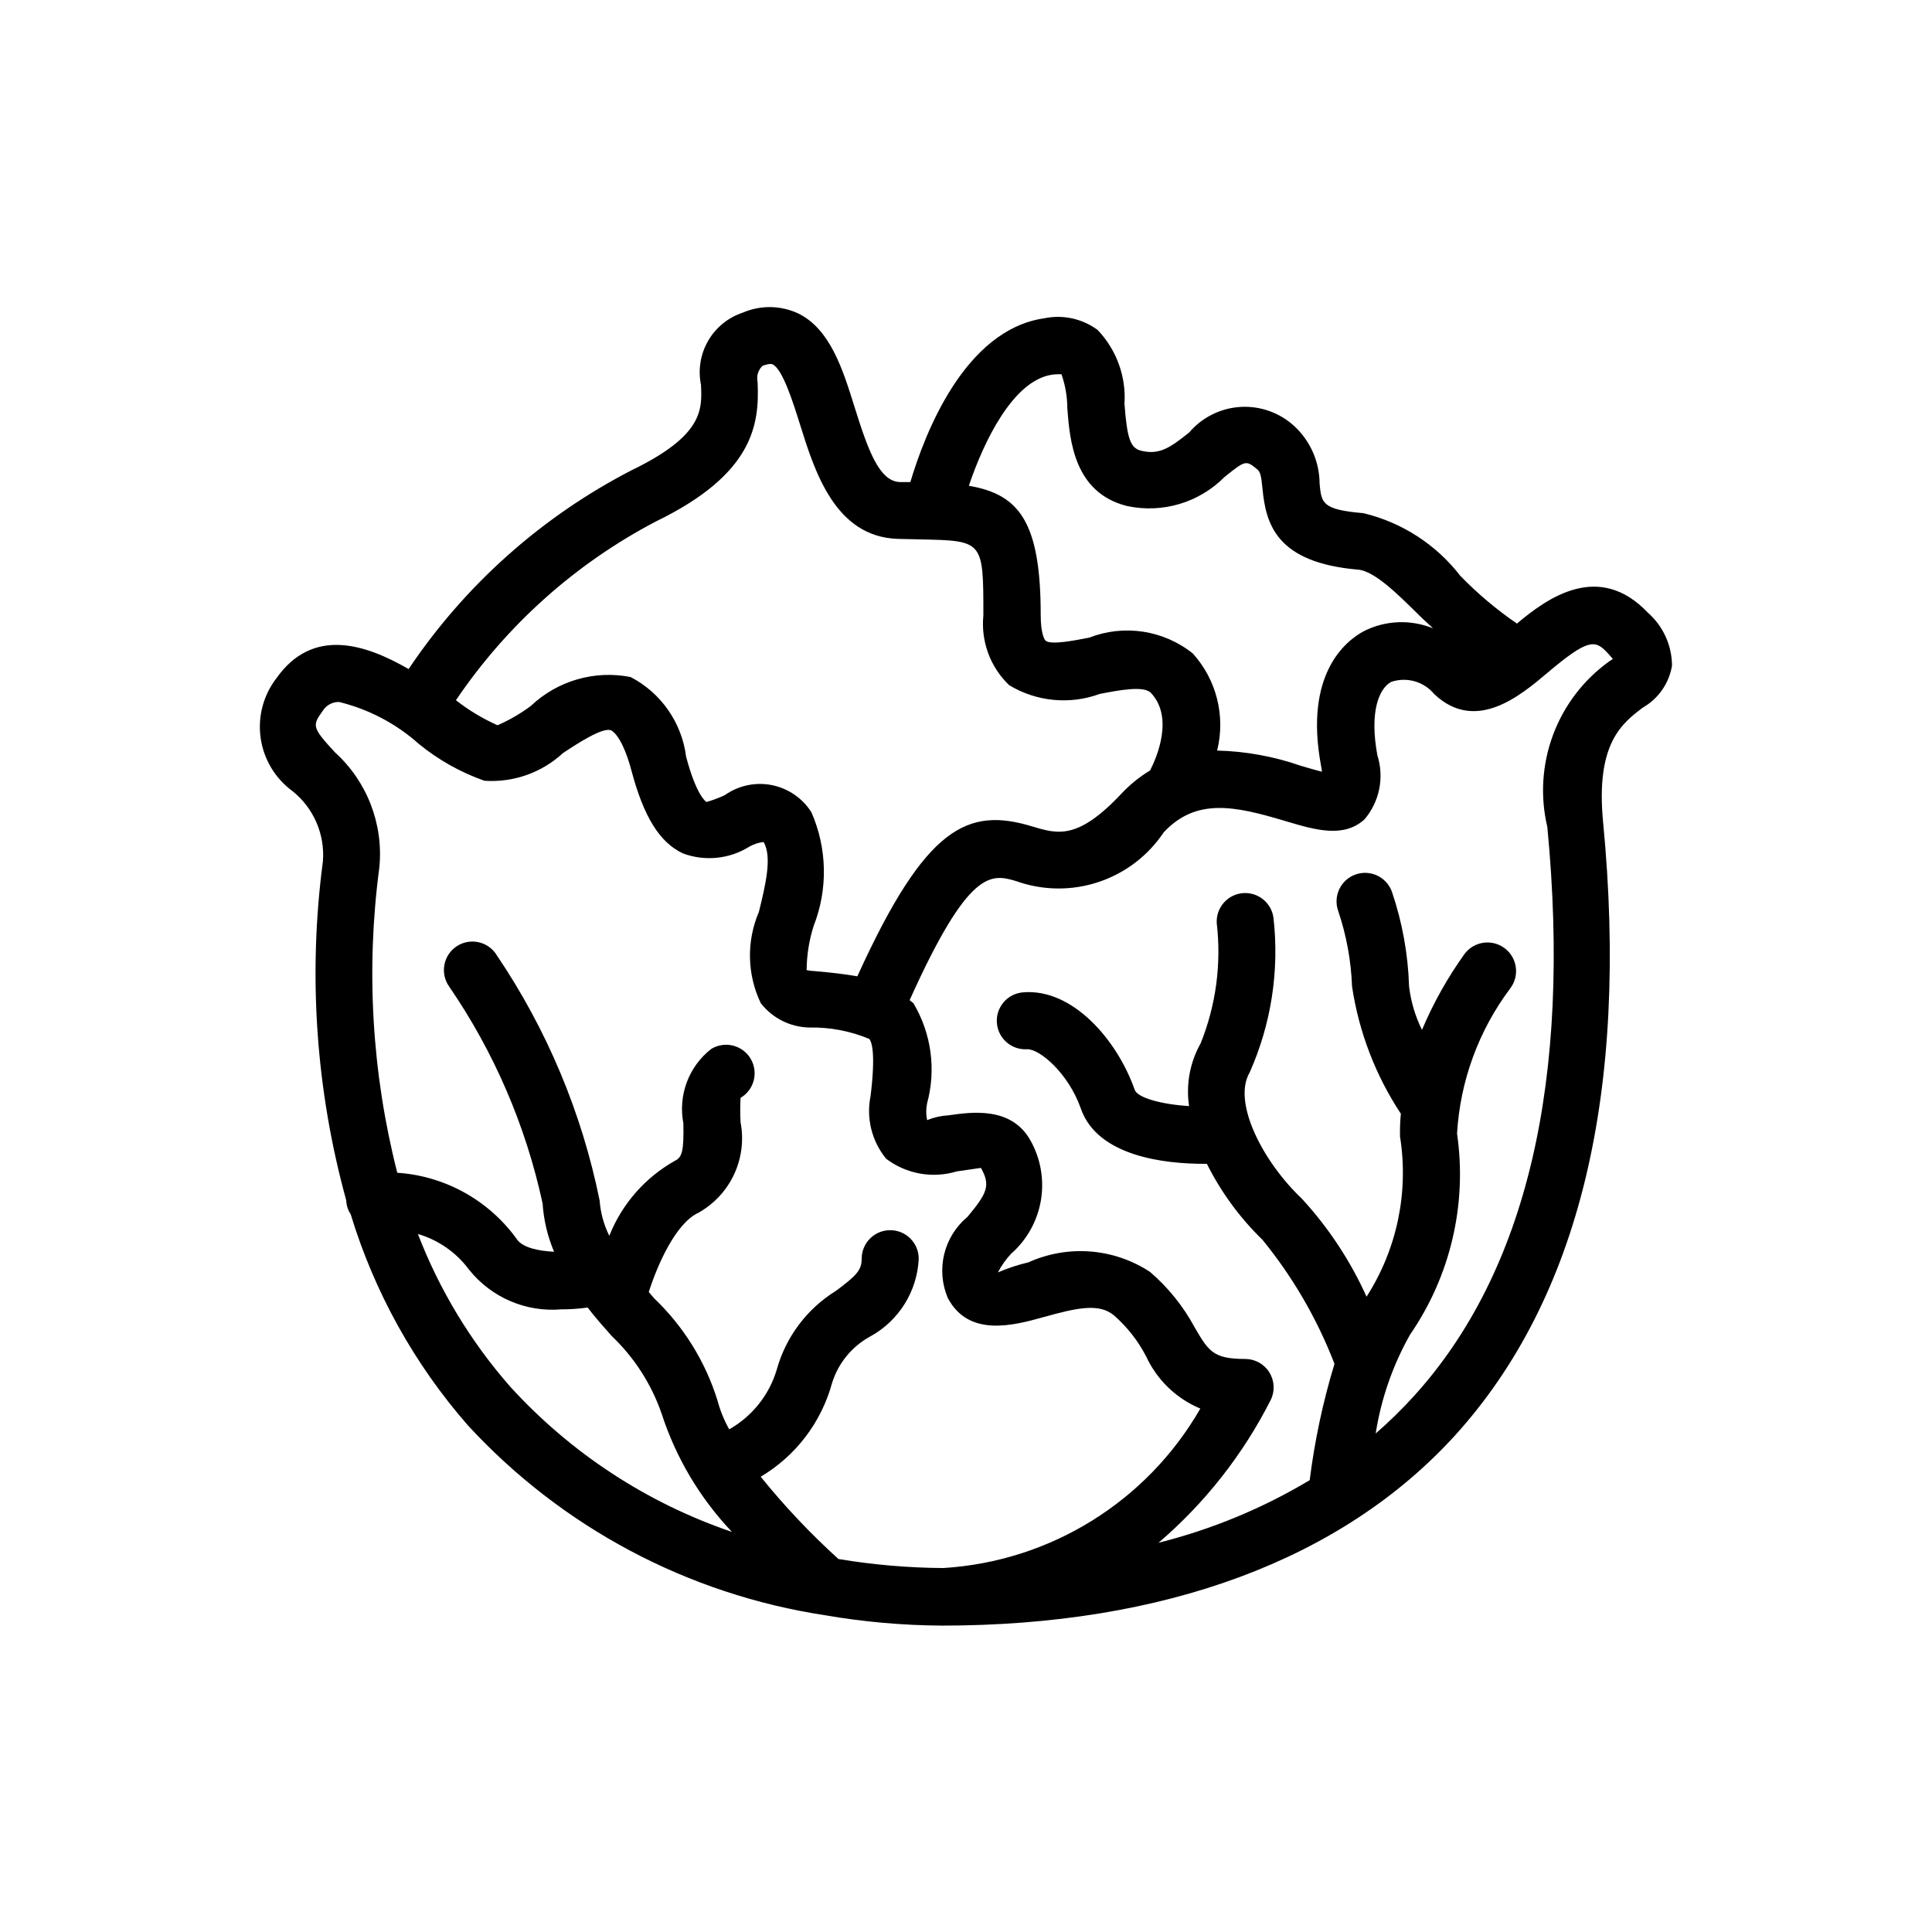<?xml version="1.0" encoding="UTF-8"?>
<!-- Uploaded to: ICON Repo, www.iconrepo.com, Generator: ICON Repo Mixer Tools -->
<svg fill="#000000" width="800px" height="800px" version="1.1" viewBox="144 144 512 512" xmlns="http://www.w3.org/2000/svg">
 <path d="m580.73 306.39c-12.977-13.664-26.539-4.031-34.723 2.863-5.414-3.711-10.445-7.949-15.016-12.656-6.414-8.309-15.484-14.172-25.695-16.605-10.922-0.926-11.105-2.66-11.586-7.801-0.023-5.801-2.453-11.336-6.711-15.273-3.871-3.559-9.023-5.394-14.27-5.078-5.25 0.316-10.145 2.754-13.562 6.75-5.039 4.031-7.898 6.047-12.758 4.856-2.84-0.707-3.707-3.144-4.414-12.434h0.004c0.473-7.231-2.109-14.328-7.113-19.566-4.047-2.996-9.176-4.125-14.105-3.106-21.199 3.023-31.762 30.754-35.527 43.41h-2.781c-5.422-0.18-8.383-8.305-11.969-19.77-3.184-10.219-6.508-20.777-14.992-24.93h-0.004c-4.633-2.148-9.965-2.223-14.652-0.203-3.875 1.277-7.144 3.934-9.188 7.465-2.043 3.527-2.719 7.688-1.898 11.68 0.301 6.59 0.625 13.422-18.438 22.652-23.809 12.293-44.117 30.41-59.047 52.66-11.648-6.731-25.453-11.082-35.004 2.398-3.488 4.504-5.004 10.227-4.207 15.863 0.797 5.641 3.84 10.719 8.438 14.082 5.606 4.481 8.625 11.445 8.062 18.602-3.977 30.07-1.871 60.633 6.188 89.879v0.281c0.102 1.223 0.512 2.402 1.188 3.426 6.269 20.598 16.832 39.629 30.996 55.844 24.918 27.082 58.328 44.852 94.715 50.379 10.227 1.766 20.578 2.68 30.953 2.742 58.965 0 105.98-17.453 135.97-50.383 32.93-36.273 46.148-90.926 39.258-162.51-2.016-20.816 4.957-26.199 10.559-30.41 4.094-2.356 6.918-6.422 7.699-11.082-0.023-5.371-2.344-10.473-6.367-14.027zm-157.91-63.098c0.566-0.078 1.137-0.121 1.711-0.121h0.766c1.016 2.891 1.539 5.926 1.551 8.988 0.645 8.383 1.715 22.41 15.82 25.938 9.367 2.016 19.117-0.887 25.855-7.699 5.602-4.492 5.664-4.453 8.664-2.016 0.848 0.727 1.066 1.812 1.391 5.18 0.906 9.391 3.707 19.547 25.352 21.402 4.332 0.383 10.438 6.43 16.344 12.273 1.09 1.09 2.379 2.176 3.508 3.285-5.953-2.426-12.668-2.148-18.398 0.766-4.875 2.641-15.758 11.406-11.324 35.469 0.121 0.684 0.223 1.25 0.281 1.754-1.734-0.422-3.871-1.066-5.621-1.57v-0.004c-7.137-2.484-14.617-3.844-22.168-4.031 2.269-9.117-0.148-18.766-6.449-25.734-7.75-6.188-18.207-7.785-27.449-4.191-3.547 0.684-10.078 2.016-11.527 0.828-0.465-0.383-1.328-2.277-1.328-6.812 0-24.746-5.742-32.004-19.043-34.258 3.867-11.488 11.625-27.914 22.066-29.445zm-104.99 38.895c25.852-12.555 27.465-25.652 26.941-36.961-0.344-1.559 0.152-3.188 1.309-4.289 0.586-0.203 2.016-0.707 2.699-0.363 2.641 1.289 5.402 10.078 7.215 15.859 3.93 12.574 9.332 29.805 25.875 30.371l6.047 0.141c16.688 0.344 16.688 0.344 16.688 20.152-0.688 6.883 1.832 13.699 6.832 18.477 7.238 4.383 16.078 5.234 24.02 2.32 5.219-1.008 11.668-2.238 13.562-0.262 6.047 6.449 1.633 16.887-0.223 20.535h0.004c-2.766 1.664-5.285 3.695-7.5 6.043-11.648 12.434-16.949 10.844-23.738 8.805-17.07-5.18-28.215-0.18-46.352 39.719-3.547-0.625-7.356-1.047-11.629-1.41l0.004 0.004c-0.613-0.023-1.219-0.105-1.816-0.242 0.023-3.988 0.656-7.949 1.875-11.746 3.797-9.707 3.578-20.523-0.605-30.07-2.359-3.742-6.156-6.348-10.496-7.211-4.34-0.859-8.844 0.102-12.457 2.656-1.566 0.738-3.191 1.344-4.856 1.816 0 0-2.578-1.328-5.402-11.992-1.137-9.027-6.637-16.922-14.711-21.121-9.523-1.875-19.367 0.969-26.418 7.641-2.738 2.051-5.707 3.773-8.848 5.137-3.934-1.75-7.633-3.977-11.023-6.629 13.473-19.938 31.684-36.219 53-47.379zm-88.289 50.18c0.93-1.488 2.574-2.379 4.332-2.336 7.867 1.926 15.145 5.758 21.18 11.164 5.172 4.207 11.027 7.492 17.309 9.711 7.66 0.531 15.203-2.121 20.84-7.336 3.91-2.602 10.461-6.852 12.695-6.047 0.281 0.121 2.961 1.371 5.481 10.82 3.223 12.09 7.418 18.902 13.582 21.805v0.004c5.828 2.176 12.336 1.52 17.613-1.773 1.164-0.66 2.445-1.086 3.769-1.25 2.379 3.891 0.465 11.668-1.23 18.539v0.004c-3.32 7.754-3.137 16.57 0.504 24.18 3.098 3.988 7.832 6.359 12.879 6.449 5.445-0.105 10.855 0.926 15.879 3.023 0.707 0.887 1.691 4.031 0.344 15.094-1.211 5.894 0.309 12.02 4.133 16.668 5.336 4.043 12.289 5.289 18.699 3.344l6.41-0.926c2.641 4.676 1.613 6.75-3.566 12.977-3.066 2.543-5.227 6.008-6.168 9.879-0.941 3.867-0.609 7.938 0.945 11.605 5.582 10.578 17.574 7.254 25.531 5.039 8.625-2.398 14.551-3.727 18.48-0.441l0.004-0.004c3.492 3.051 6.383 6.731 8.523 10.84 2.883 6.273 8.02 11.23 14.391 13.887-14.16 24.652-39.762 40.531-68.137 42.258-9.305-0.059-18.594-0.859-27.77-2.394-7.422-6.723-14.309-14.016-20.598-21.805 9.281-5.504 16.062-14.402 18.902-24.809 1.633-5.266 5.246-9.688 10.078-12.336 7.613-4.148 12.504-11.973 12.898-20.633 0-4.176-3.383-7.559-7.559-7.559-4.172 0-7.559 3.383-7.559 7.559 0 3.043-1.371 4.453-6.793 8.504h0.004c-7.688 4.734-13.305 12.199-15.719 20.898-1.992 6.703-6.508 12.375-12.598 15.816-1.352-2.402-2.394-4.969-3.102-7.637-3.199-10.301-8.969-19.613-16.766-27.062-0.504-0.562-0.969-1.129-1.449-1.691 2.336-7.316 7.176-18.277 13.199-21.02l-0.004-0.004c4.141-2.328 7.438-5.898 9.438-10.203 1.996-4.309 2.586-9.133 1.688-13.797-0.109-2.141-0.109-4.285 0-6.43 1.742-1.02 3-2.695 3.5-4.648 0.496-1.953 0.191-4.027-0.844-5.758-1.039-1.73-2.727-2.973-4.688-3.449-1.957-0.48-4.027-0.156-5.746 0.898-2.922 2.285-5.16 5.332-6.461 8.809-1.301 3.473-1.617 7.238-0.914 10.879 0.141 7.195-0.281 9.047-2.258 9.957-7.894 4.441-14.027 11.453-17.371 19.871-1.449-2.914-2.32-6.086-2.559-9.332-4.703-23.242-13.953-45.32-27.227-64.969-1.055-1.766-2.781-3.023-4.785-3.488-2-0.461-4.106-0.09-5.828 1.031-1.723 1.121-2.91 2.894-3.297 4.914s0.066 4.106 1.254 5.785c11.914 17.371 20.324 36.902 24.766 57.492 0.289 4.406 1.32 8.734 3.043 12.797-4.211-0.223-8.422-1.09-9.934-3.426-7.41-10.25-19-16.672-31.621-17.512-6.734-26.414-8.352-53.871-4.754-80.891 1.137-11.477-3.238-22.812-11.789-30.551-6.047-6.57-6.047-7.035-3.203-10.984zm25.211 138.65h-0.004c5.445 1.594 10.215 4.93 13.586 9.492 5.891 7.359 15.07 11.293 24.465 10.48 2.316 0.008 4.637-0.152 6.93-0.484 2.016 2.641 4.254 5.141 6.367 7.535h0.004c5.965 5.68 10.492 12.699 13.199 20.477 3.793 11.75 10.176 22.5 18.68 31.457-22.508-7.652-42.707-20.883-58.723-38.449-10.496-11.949-18.793-25.664-24.508-40.508zm315.71-151.75c-6.777 4.863-11.953 11.629-14.871 19.441-2.922 7.812-3.457 16.312-1.535 24.43 6.449 67.148-5.461 117.93-35.406 150.9v-0.004c-3.164 3.481-6.527 6.769-10.078 9.855 1.445-9.207 4.527-18.082 9.109-26.199 10.723-15.562 15.172-34.598 12.453-53.301 0.824-13.93 5.731-27.312 14.109-38.473 2.523-3.336 1.867-8.094-1.473-10.617-3.34-2.527-8.094-1.871-10.621 1.469-4.508 6.277-8.297 13.035-11.305 20.152-1.793-3.609-2.949-7.504-3.426-11.508-0.262-8.535-1.789-16.98-4.535-25.066-1.395-3.938-5.719-5.992-9.652-4.598-3.934 1.398-5.992 5.719-4.594 9.652 2.18 6.461 3.414 13.199 3.668 20.012 1.809 12.055 6.223 23.566 12.938 33.738-0.195 2.008-0.27 4.027-0.223 6.043 2.359 14.758-0.797 29.863-8.867 42.441-4.281-9.492-10.051-18.242-17.09-25.914-10.457-9.895-18.52-25.656-13.883-33.516 5.719-12.855 7.894-27.008 6.305-40.988-0.539-4.027-4.168-6.902-8.215-6.516-4.043 0.391-7.055 3.91-6.816 7.965 1.254 10.789-0.207 21.723-4.254 31.801-2.856 5.059-3.941 10.922-3.082 16.668-7.356-0.484-13.664-2.195-14.41-4.332-4.637-13.199-16.484-26.965-29.625-25.816h0.004c-4.125 0.348-7.203 3.945-6.906 8.074 0.301 4.129 3.863 7.246 7.992 7 3.223-0.16 10.941 6.246 14.27 15.738 4.453 12.777 22.512 14.629 32.688 14.629h0.707-0.004c3.75 7.5 8.738 14.312 14.754 20.152 8.047 9.875 14.48 20.965 19.062 32.852-3.059 10.07-5.258 20.387-6.57 30.832-12.469 7.465-25.965 13.051-40.062 16.586 12.352-10.566 22.484-23.477 29.805-37.988 1.09-2.336 0.91-5.07-0.48-7.242-1.387-2.176-3.793-3.484-6.371-3.481-8.422 0-9.672-2.016-13.359-8.344v0.004c-3.012-5.598-7.027-10.594-11.852-14.734-9.605-6.305-21.773-7.254-32.242-2.519-2.762 0.645-5.461 1.535-8.062 2.66 0.934-1.805 2.113-3.477 3.508-4.957 4.176-3.668 6.957-8.66 7.883-14.141s-0.066-11.109-2.805-15.945c-5.078-8.949-15.457-7.477-21.664-6.59-1.949 0.109-3.871 0.539-5.684 1.27-0.312-1.477-0.312-3 0-4.473 2.426-8.945 1.125-18.492-3.606-26.461-0.301-0.363-0.707-0.523-1.027-0.848 15.68-34.863 21.582-33.535 28.215-31.559h-0.004c7.031 2.516 14.703 2.609 21.793 0.266 7.094-2.344 13.195-6.992 17.344-13.203 8.586-9.148 18.723-7.012 32.062-3.023 7.961 2.379 15.516 4.656 21.098-0.363h0.004c4.016-4.688 5.316-11.125 3.445-17.008-2.156-11.707 0.484-17.734 3.668-19.469v0.004c4.117-1.387 8.66-0.09 11.426 3.262 10.984 10.359 22.832 0.363 29.926-5.621 10.762-9.109 12.656-8.805 15.801-5.5 0.684 0.727 1.211 1.328 1.594 1.793z"/>
</svg>